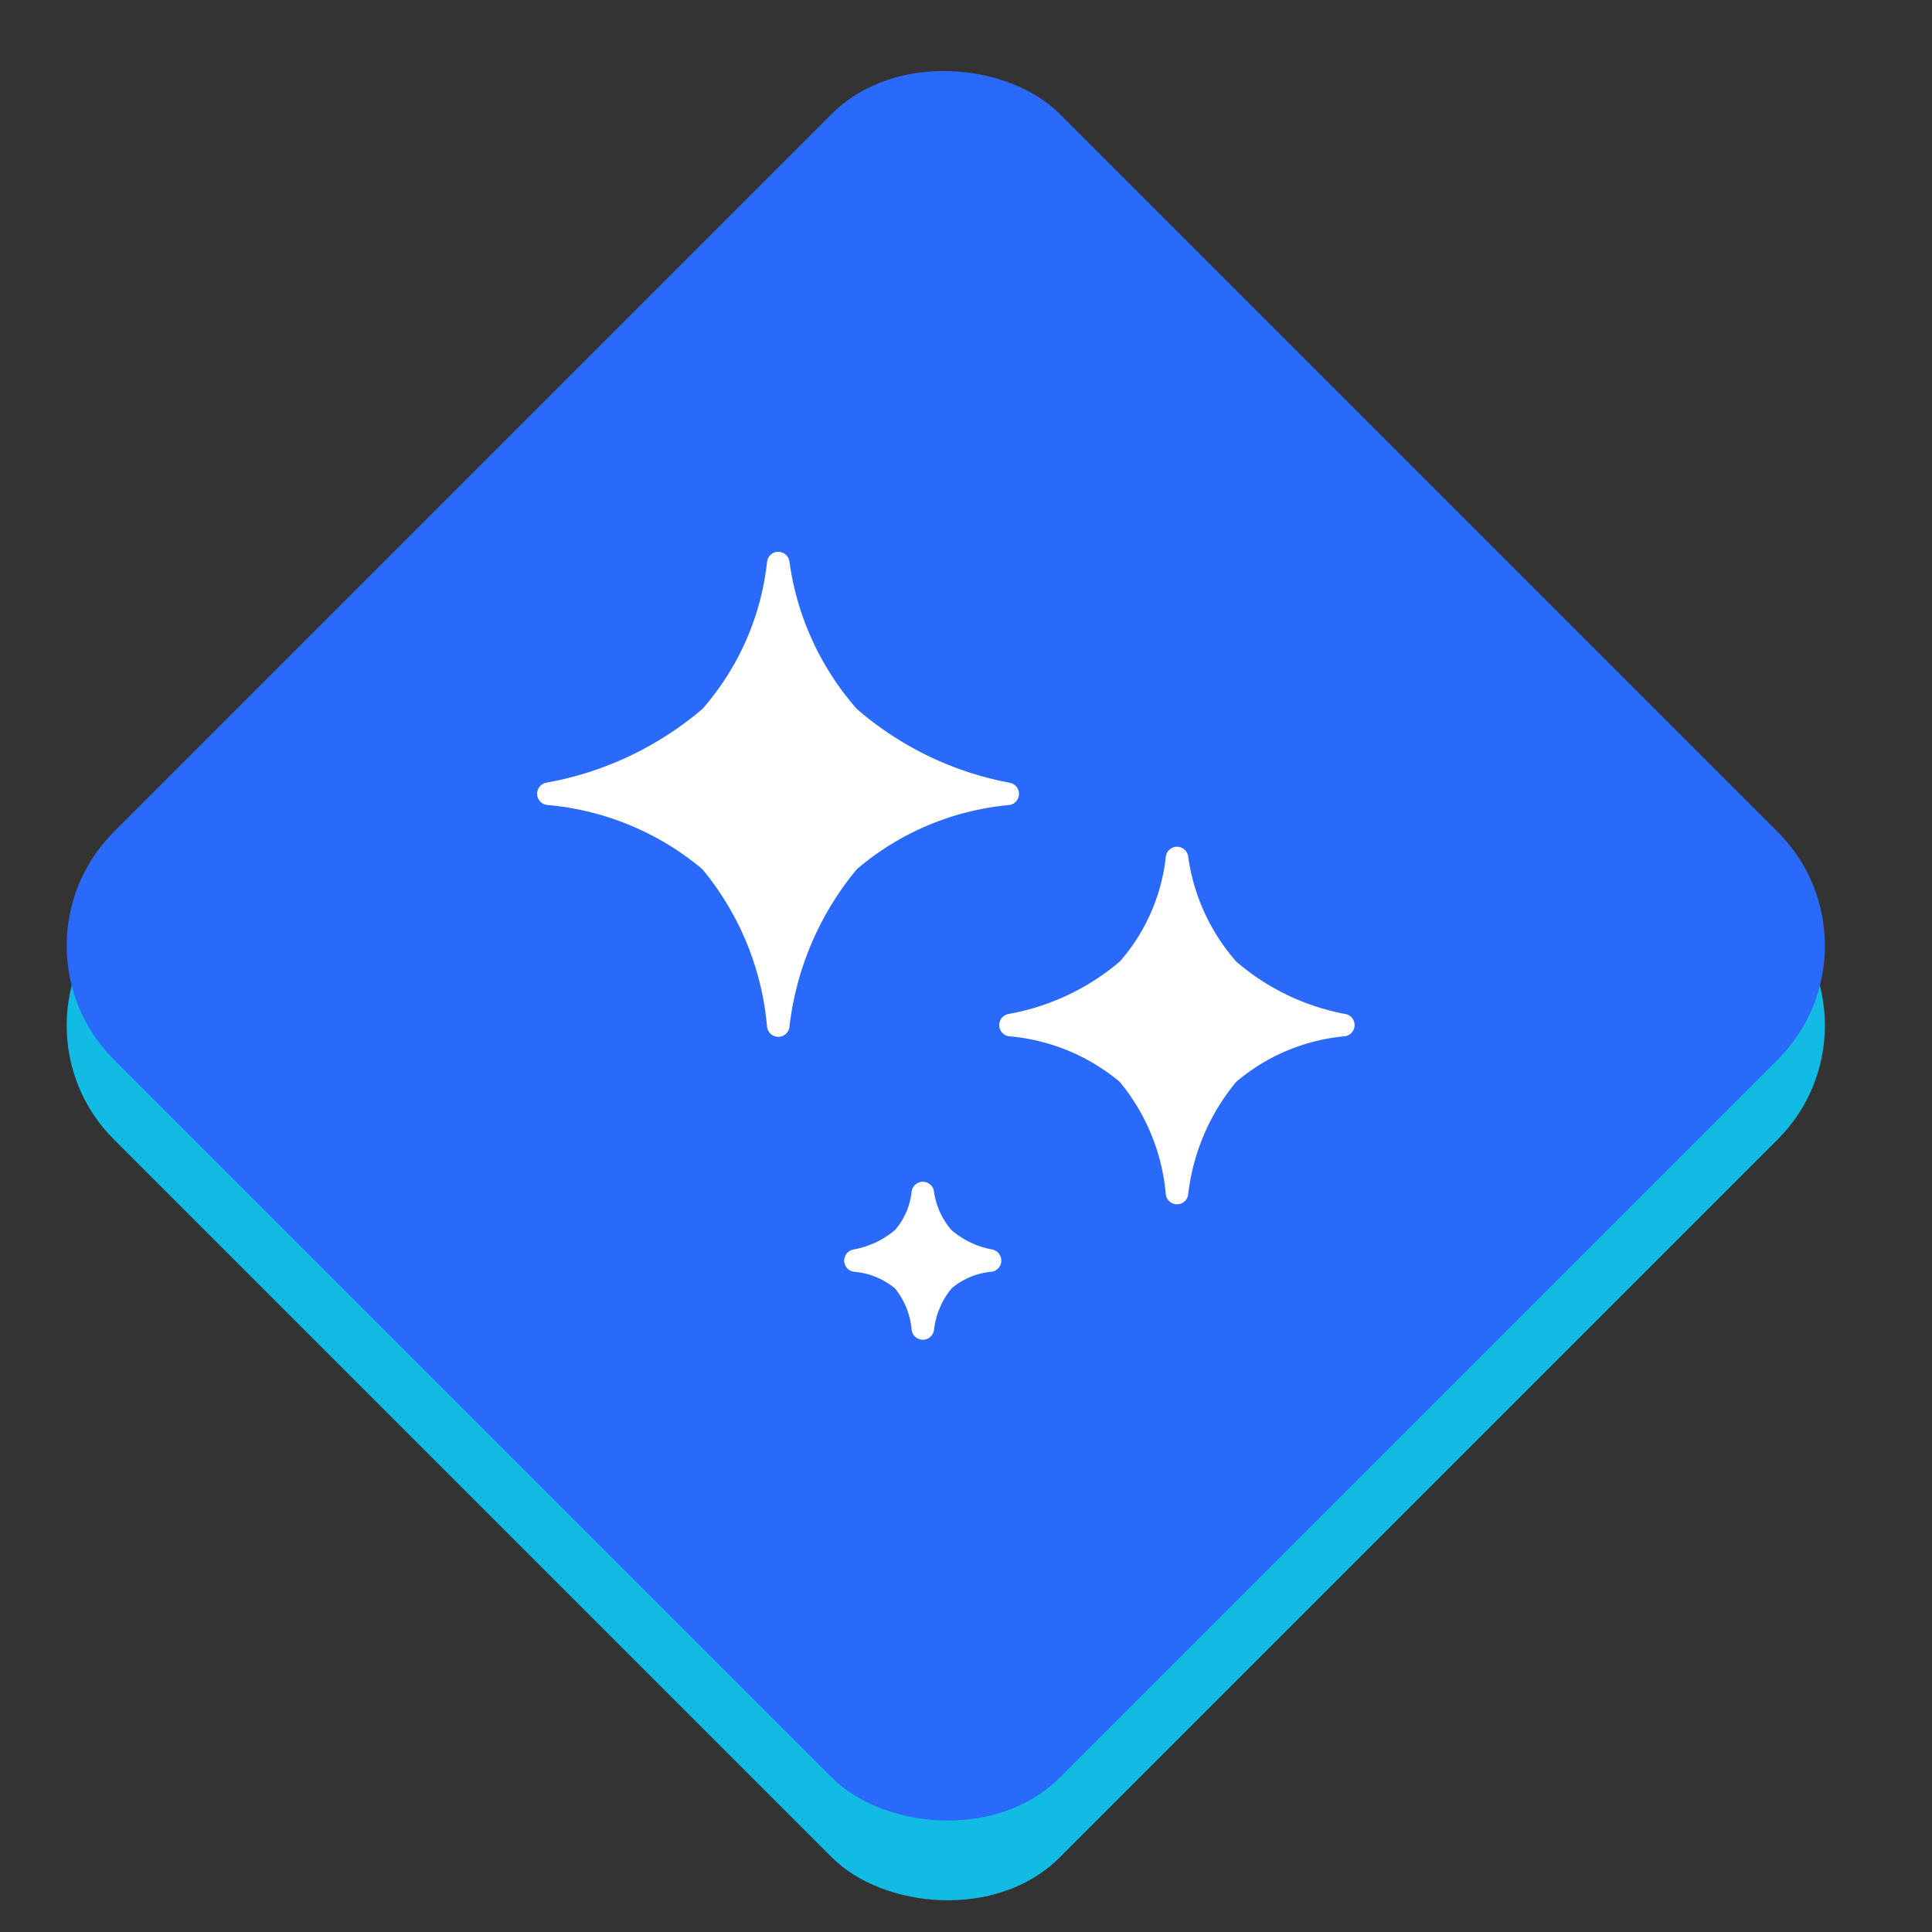 <svg xmlns="http://www.w3.org/2000/svg" width="41.539" height="41.539" viewBox="0 0 60 60">
    <rect x="0" y="0" width="60" height="60" fill="#333333" stroke="none"/>
    <defs>
        <clipPath id="tgvfnaldqa">
            <path data-name="Rettangolo 383" style="fill:#252525" d="M0 0h138.595v25.904H0z"/>
        </clipPath>
    </defs>
    <g data-name="Raggruppa 1">
        <rect data-name="Rettangolo 9" width="41.539" height="41.539" rx="5" transform="rotate(-45 38.445 15.925)" style="fill:#12bbe3"/>
        <rect data-name="Rettangolo 7" width="41.539" height="41.539" rx="5" transform="rotate(-45 35.455 14.686)" style="fill:#2a6afa"/>
        <path data-name="Tracciato 1" d="M0 0a6.694 6.694 0 0 0 3.7 1.535A6.529 6.529 0 0 0 7.345.031a7.68 7.68 0 0 0-1.356 3.8 6.252 6.252 0 0 0 1.368 3.526 6.576 6.576 0 0 0-3.573-1.324A7.569 7.569 0 0 0 .036 7.34a6.4 6.4 0 0 0 1.456-3.6A7 7 0 0 0 0 0z" transform="rotate(-135 25.95 10.955)" style="fill:#fff;stroke:#fff;stroke-linecap:round;stroke-linejoin:round;stroke-width:.7px"/>
        <path data-name="Tracciato 2" d="M0 0a9.239 9.239 0 0 0 5.1 2.119A9.011 9.011 0 0 0 10.138.042a10.6 10.6 0 0 0-1.871 5.242 8.63 8.63 0 0 0 1.889 4.872 9.077 9.077 0 0 0-4.933-1.829 10.447 10.447 0 0 0-5.174 1.8 8.83 8.83 0 0 0 2.01-4.969A9.663 9.663 0 0 0 0 0z" transform="rotate(-135 18.681 10.919)" style="fill:#fff;stroke:#fff;stroke-linecap:round;stroke-linejoin:round;stroke-width:.7px"/>
        <path data-name="Tracciato 3" d="M0 0a2.706 2.706 0 0 0 1.494.621A2.639 2.639 0 0 0 2.969.012a3.1 3.1 0 0 0-.548 1.535 2.528 2.528 0 0 0 .553 1.427 2.658 2.658 0 0 0-1.444-.535 3.06 3.06 0 0 0-1.515.528A2.586 2.586 0 0 0 .6 1.512 2.83 2.83 0 0 0 0 0z" transform="rotate(-135 22.874 14.693)" style="fill:#fff;stroke:#fff;stroke-linecap:round;stroke-linejoin:round;stroke-width:.7px"/>
    </g>
</svg>
